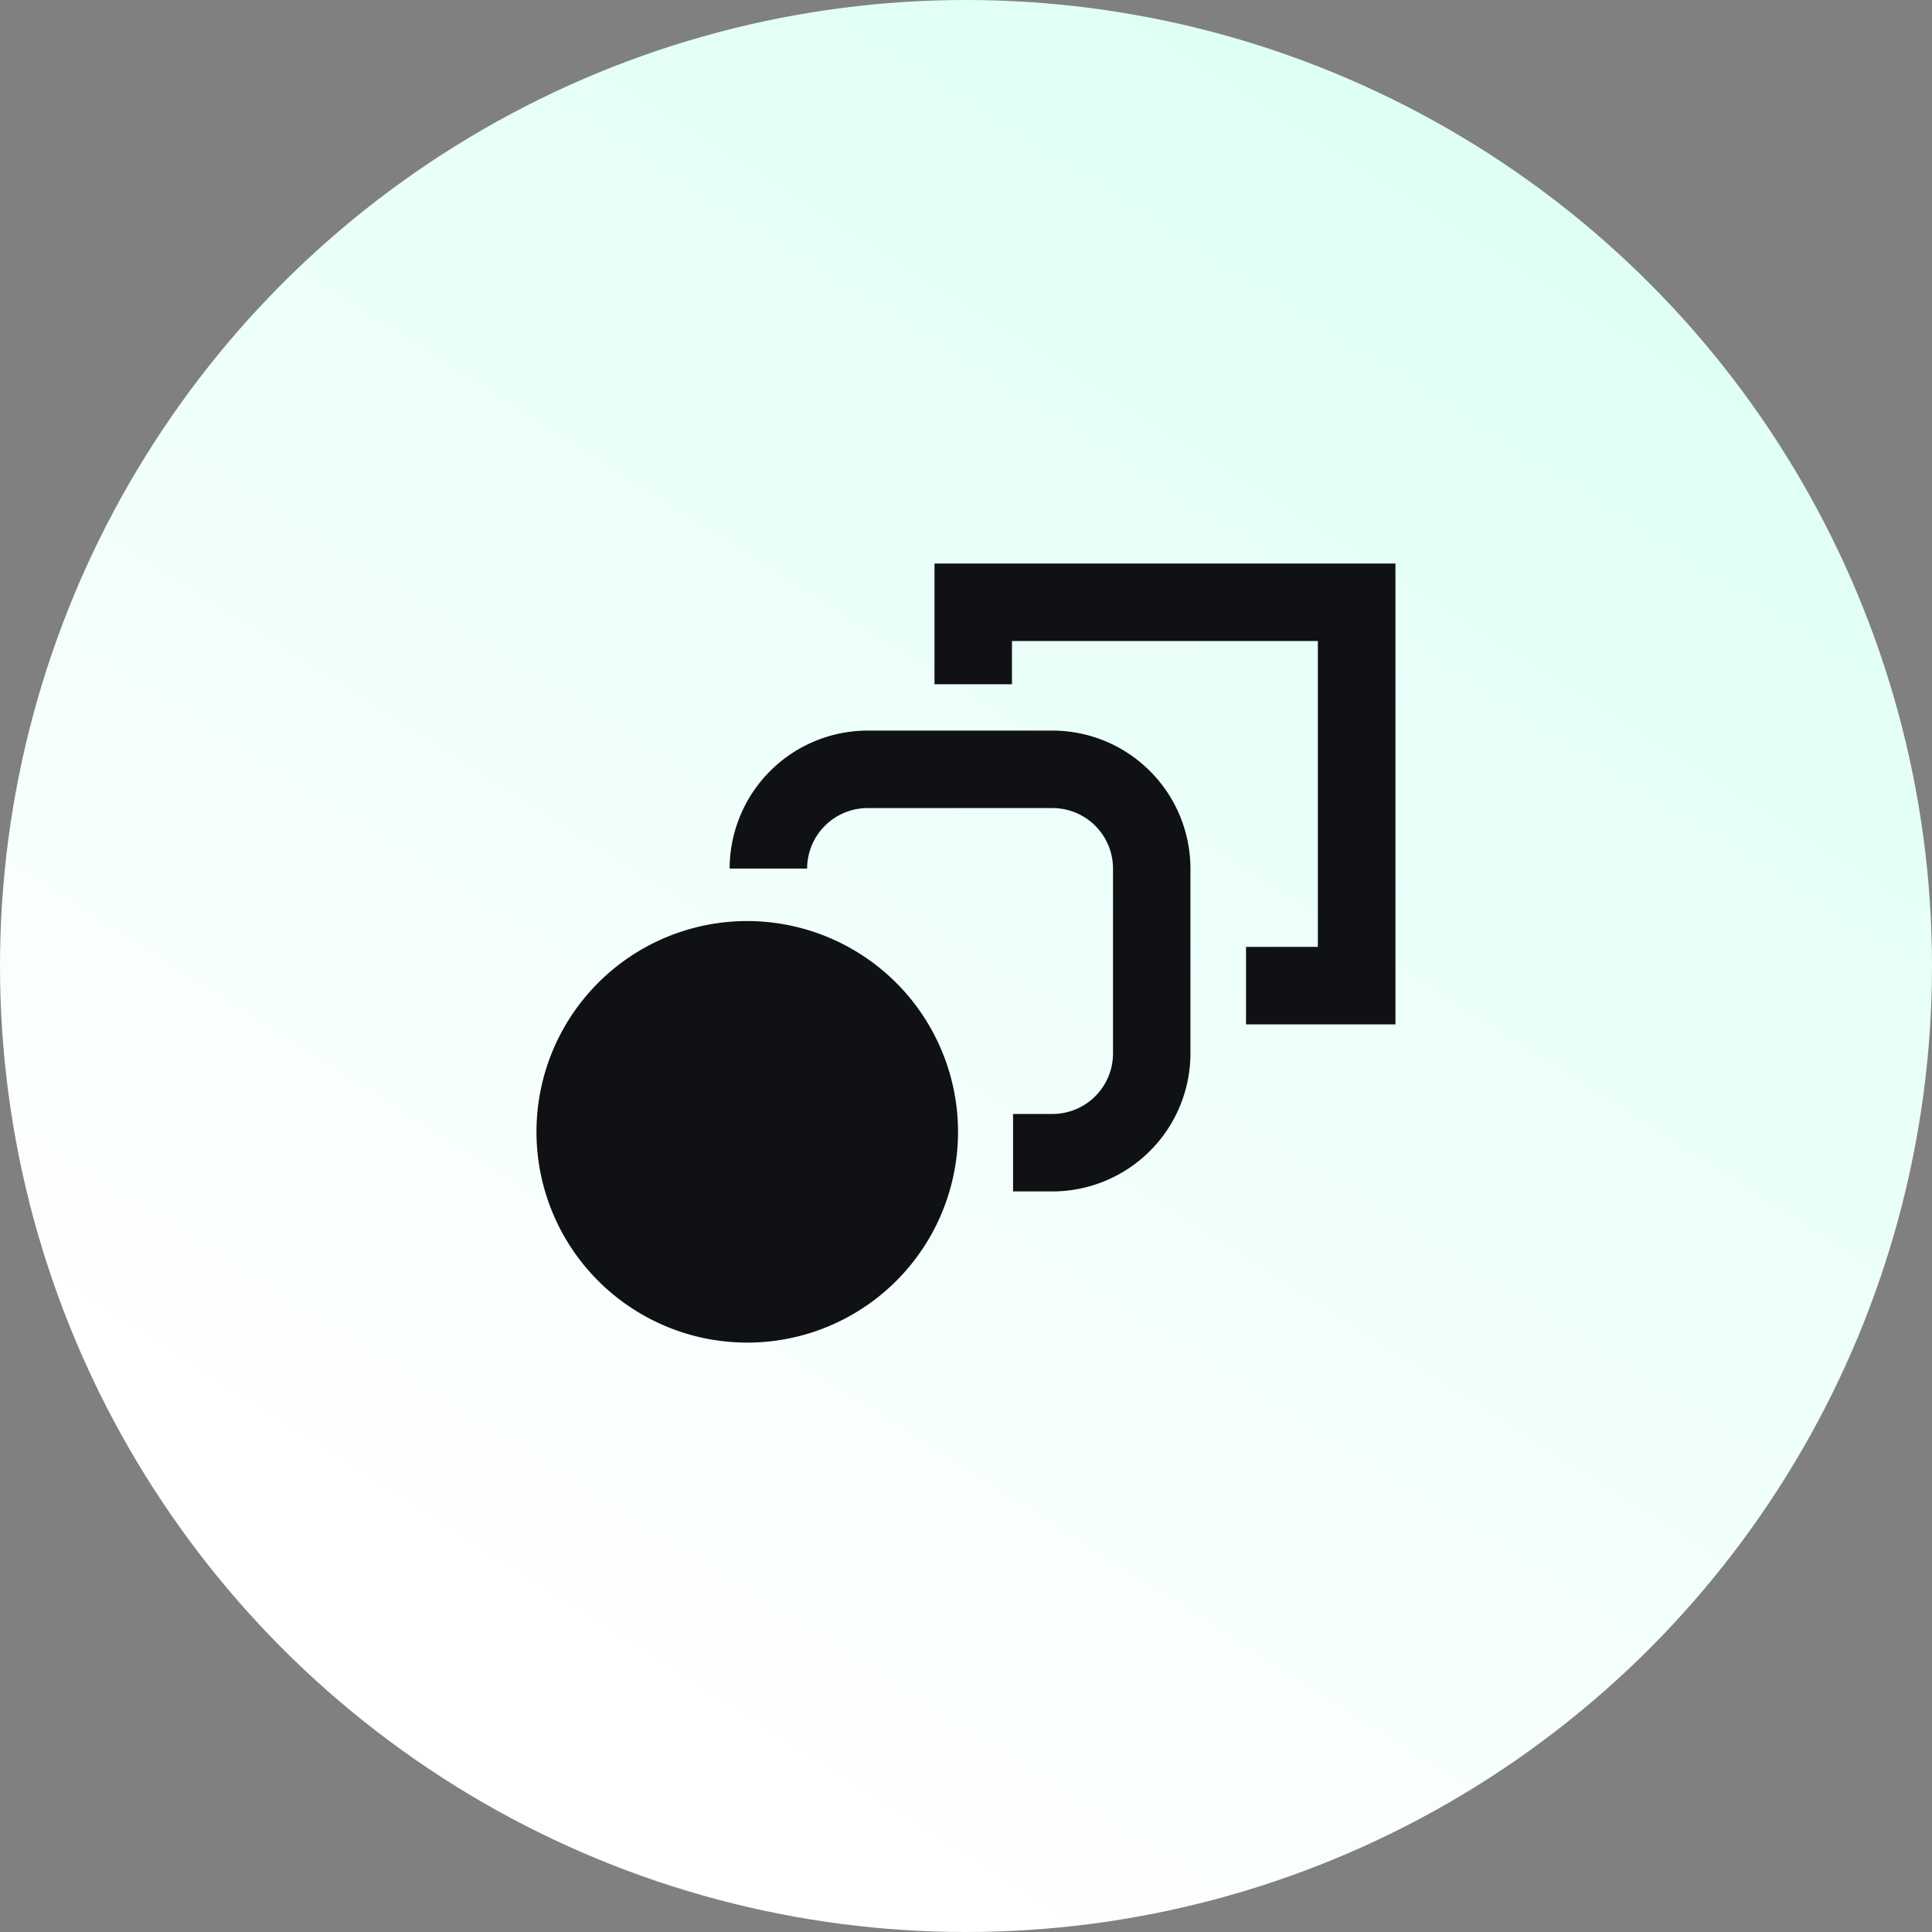 <?xml version="1.0" encoding="UTF-8"?>
<svg xmlns="http://www.w3.org/2000/svg" xmlns:xlink="http://www.w3.org/1999/xlink" width="72" height="72" viewBox="0 0 72 72">
  <rect x="0" y="0" width="72" height="72" fill="#808080" stroke="none"/>
  <defs>
    <linearGradient id="linear-gradient" x1="0.319" y1="0.889" x2="0.799" y2="0.132" gradientUnits="objectBoundingBox">
      <stop offset="0" stop-color="#fff"></stop>
      <stop offset="1" stop-color="#dffff5"></stop>
    </linearGradient>
  </defs>
  <g id="Group_7035" data-name="Group 7035" transform="translate(-687 -3010)">
    <circle id="Ellipse_273" data-name="Ellipse 273" cx="36" cy="36" r="36" transform="translate(687 3010)" fill="url(#linear-gradient)"></circle>
    <g id="Reusable-modular-I" transform="translate(707 3031)">
      <g id="Group_7006" data-name="Group 7006" transform="translate(0 0)">
        <g id="Group_7005" data-name="Group 7005" transform="translate(0)">
          <g id="Group_7004" data-name="Group 7004">
            <path id="Path_61344" data-name="Path 61344" d="M8.5,32.117,8.5,19.3a7.855,7.855,0,1,0,7.854,7.855A7.863,7.863,0,0,0,8.5,19.3" transform="translate(-0.651 -5.975)" fill="#0f1115" fill-rule="evenodd"></path>
            <path id="Path_61345" data-name="Path 61345" d="M22.643,9.468H15.756a5.149,5.149,0,0,0-5.143,5.143H13.5a2.259,2.259,0,0,1,2.256-2.256h6.887A2.258,2.258,0,0,1,24.9,14.611V21.5a2.257,2.257,0,0,1-2.255,2.255H21.175v2.887h1.468A5.149,5.149,0,0,0,27.785,21.5V14.611a5.149,5.149,0,0,0-5.143-5.143" transform="translate(-3.421 -3.241)" fill="#0f1115" fill-rule="evenodd"></path>
            <path id="Path_61346" data-name="Path 61346" d="M21.19.842v4.5h2.887V3.73h11.4v11.4H32.8v2.887h5.568V.842Z" transform="translate(-6.364 -0.842)" fill="#0f1115" fill-rule="evenodd"></path>
          </g>
        </g>
      </g>
    </g>
  </g>
</svg>
